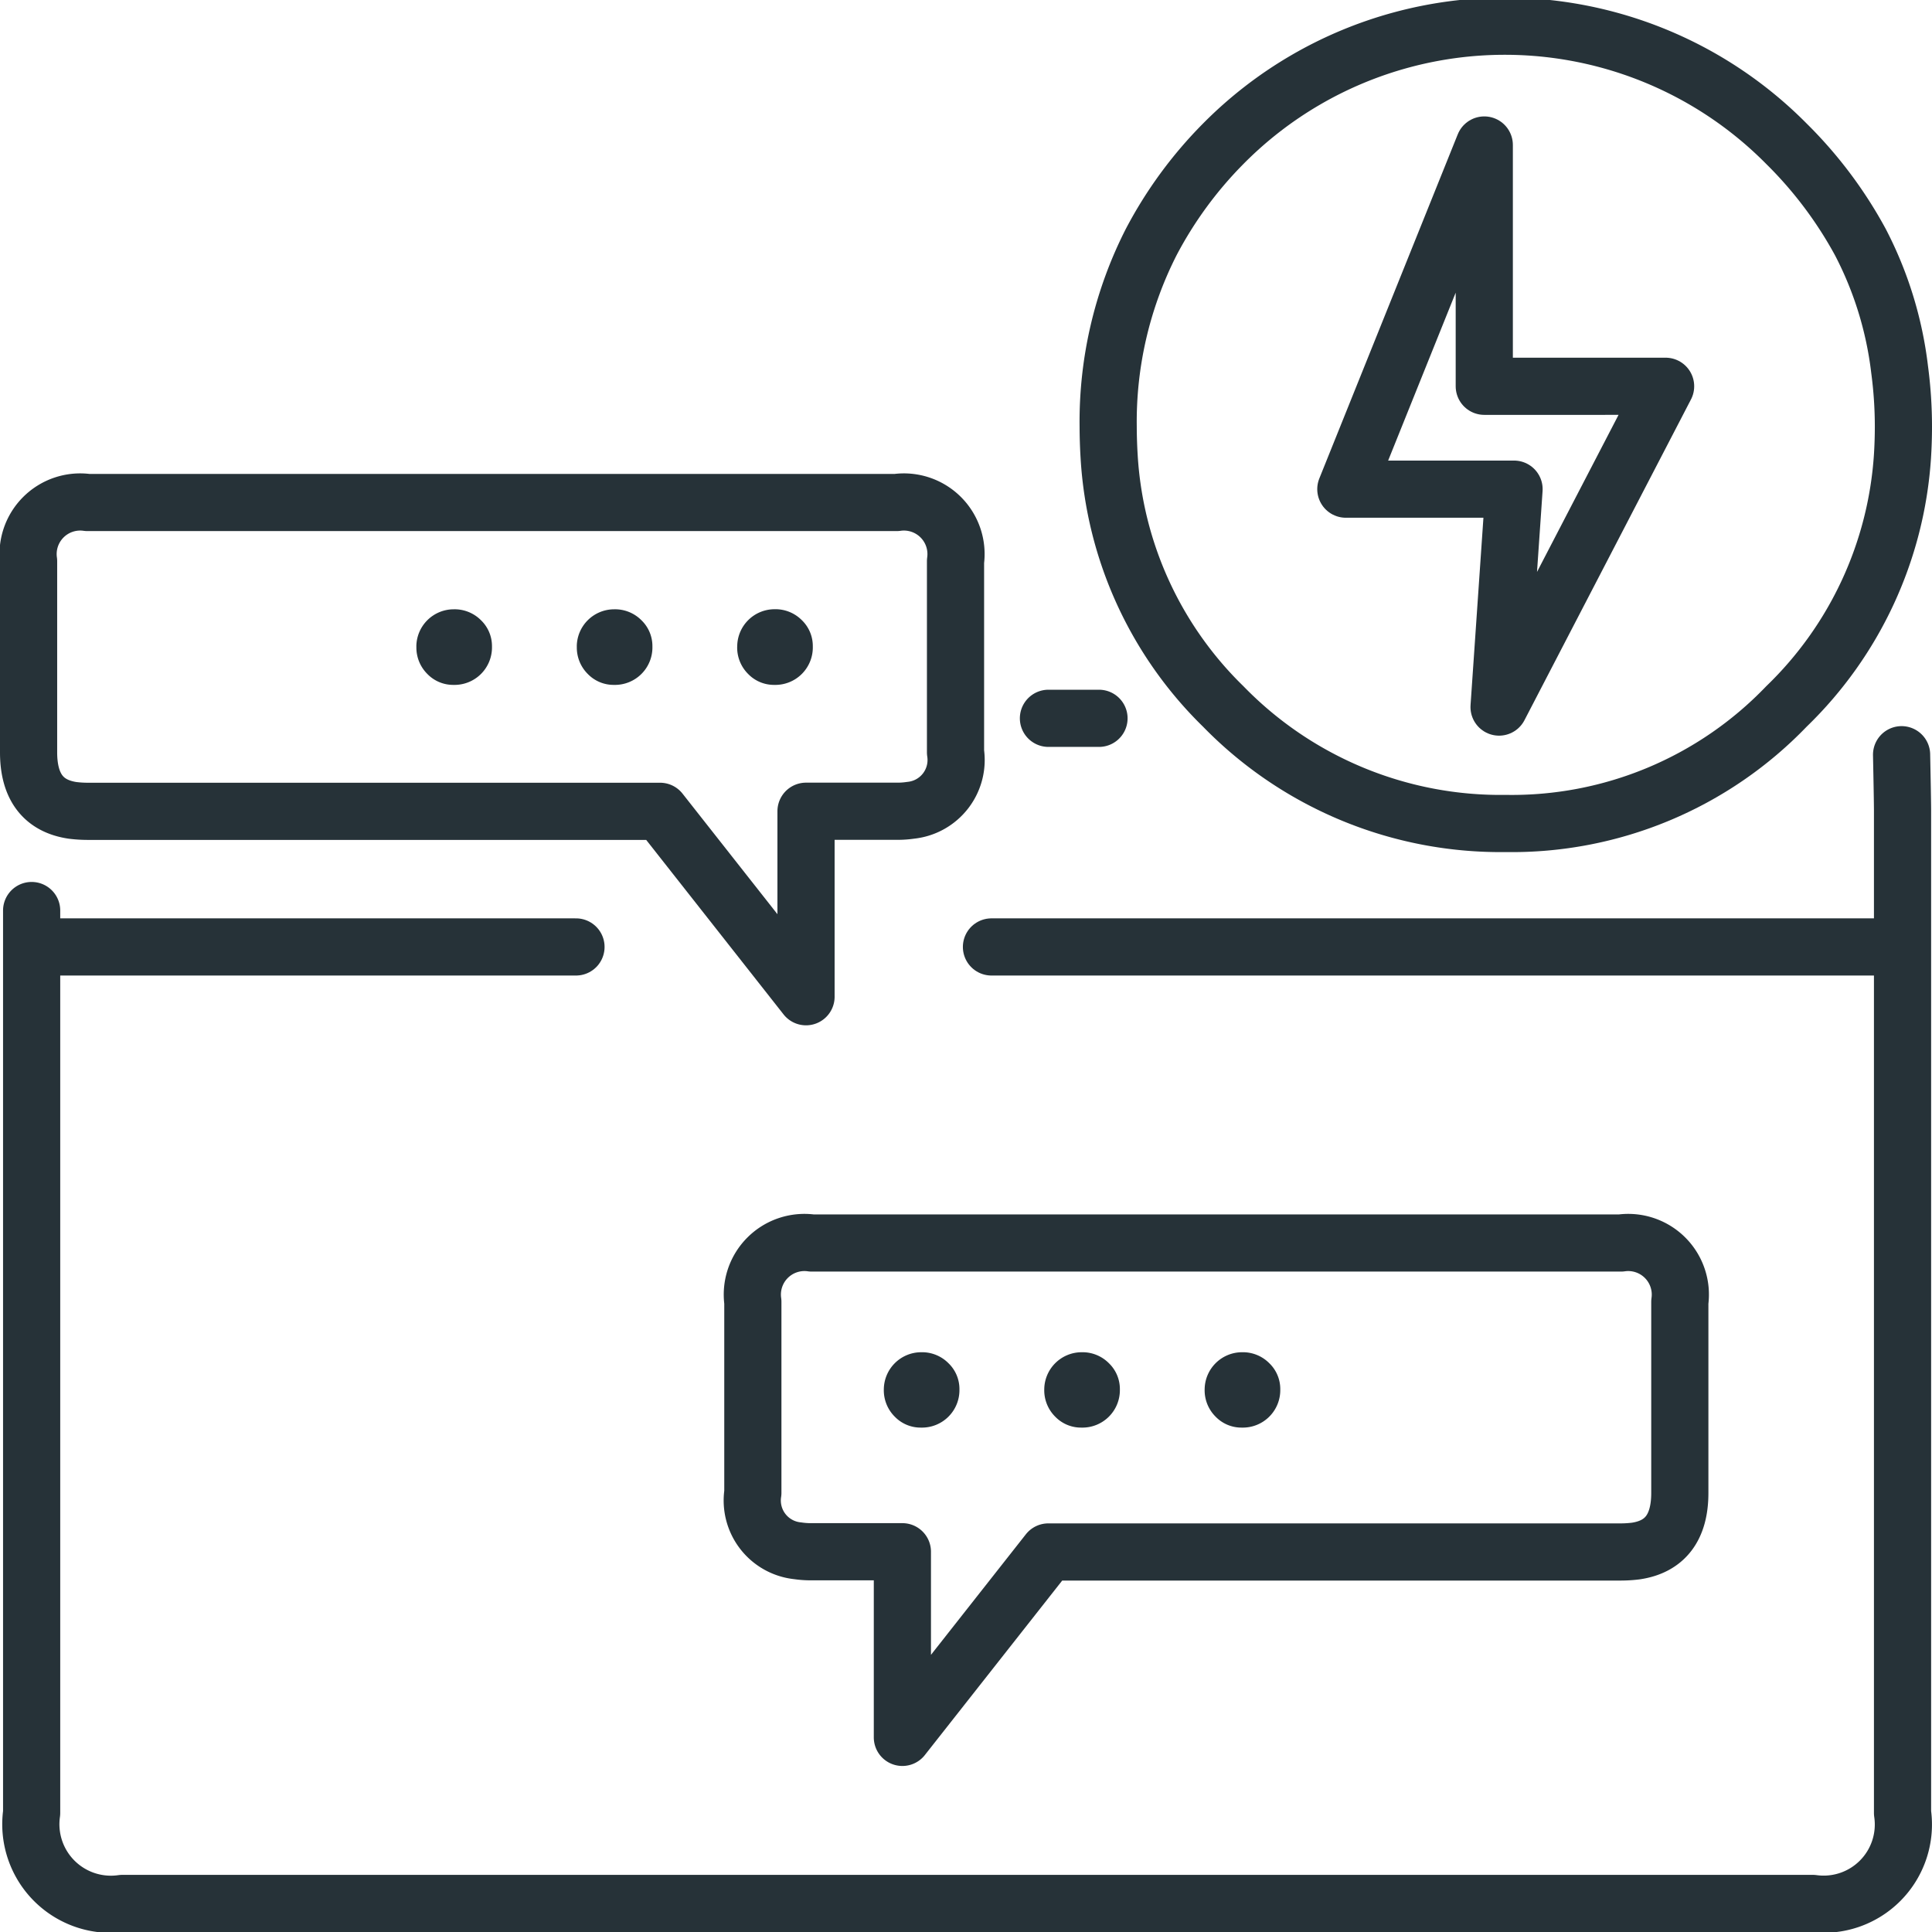 <?xml version="1.0" encoding="UTF-8"?> <svg xmlns="http://www.w3.org/2000/svg" width="50.686" height="50.687" viewBox="0 0 50.686 50.687"><g id="Group_102834" data-name="Group 102834" transform="translate(0.343 0.343)"><g id="Group_102835" data-name="Group 102835" transform="translate(0 0)"><path id="Path_124510" data-name="Path 124510" d="M79.274,11.266q0,.393-.025.786a10.034,10.034,0,0,1-3.044,6.559,9.987,9.987,0,0,1-7.363,3.07,10.147,10.147,0,0,1-7.412-3.07,9.976,9.976,0,0,1-2.994-6.559q-.024-.393-.025-.786a10.388,10.388,0,0,1,1.129-4.839,10.767,10.767,0,0,1,1.89-2.579,10.391,10.391,0,0,1,14.775,0,10.99,10.99,0,0,1,1.939,2.579,9.7,9.7,0,0,1,1.03,3.341A11.337,11.337,0,0,1,79.274,11.266Z" transform="translate(-29.681 -0.42)" fill="none" stroke="#263238" stroke-linecap="round" stroke-linejoin="round" stroke-width="1.5"></path><path id="Path_124511" data-name="Path 124511" d="M1.036,49.811H15.294m10.9,0H50" transform="translate(-0.526 -25.311)" fill="none" stroke="#263238" stroke-linecap="round" stroke-linejoin="round" stroke-width="1.5"></path><path id="Path_124512" data-name="Path 124512" d="M27.667,37.616h1.326m21.056.955q.024,1.172.025,1.445V66.333a2.091,2.091,0,0,1-2.356,2.375H3.371a2.1,2.1,0,0,1-2.38-2.375V42.659" transform="translate(-0.504 -19.114)" fill="none" stroke="#263238" stroke-linecap="round" stroke-linejoin="round" stroke-width="1.5"></path><path id="Path_124513" data-name="Path 124513" d="M41,65.6H62.227a1.367,1.367,0,0,1,1.546,1.547v5.011q0,1.351-1.153,1.523a3.186,3.186,0,0,1-.393.025H47.206l-3.829,4.864V73.7H41a2.32,2.32,0,0,1-.368-.025,1.326,1.326,0,0,1-1.178-1.523V67.145A1.367,1.367,0,0,1,41,65.6Z" transform="translate(-20.046 -33.333)" fill="none" stroke="#263238" stroke-linecap="round" stroke-linejoin="round" stroke-width="1.5"></path><path id="Path_124514" data-name="Path 124514" d="M23.6,26.1H2.374A1.367,1.367,0,0,0,.828,27.643v5.011q0,1.351,1.153,1.523a3.186,3.186,0,0,0,.393.025H17.395l3.829,4.864V34.2H23.6a2.32,2.32,0,0,0,.368-.025,1.326,1.326,0,0,0,1.178-1.523V27.643A1.367,1.367,0,0,0,23.6,26.1Z" transform="translate(-0.421 -13.26)" fill="none" stroke="#263238" stroke-linecap="round" stroke-linejoin="round" stroke-width="1.5"></path><path id="Path_124515" data-name="Path 124515" d="M38.624,32.779A.981.981,0,0,1,39.6,31.8a.975.975,0,0,1,.719.287.942.942,0,0,1,.288.69A.983.983,0,0,1,39.6,33.785a.941.941,0,0,1-.69-.287.977.977,0,0,1-.287-.719" transform="translate(-19.626 -16.16)" fill="#263238"></path><path id="Path_124516" data-name="Path 124516" d="M30.067,32.779a.981.981,0,0,1,.977-.977.975.975,0,0,1,.719.287.942.942,0,0,1,.288.69.983.983,0,0,1-1.006,1.006.941.941,0,0,1-.69-.287.977.977,0,0,1-.287-.719" transform="translate(-15.278 -16.16)" fill="#263238"></path><path id="Path_124517" data-name="Path 124517" d="M21.511,32.779a.981.981,0,0,1,.977-.977.975.975,0,0,1,.719.287.942.942,0,0,1,.288.69.983.983,0,0,1-1.006,1.006.941.941,0,0,1-.69-.287.977.977,0,0,1-.287-.719" transform="translate(-10.931 -16.16)" fill="#263238"></path><path id="Path_124518" data-name="Path 124518" d="M63.556,72.4a.982.982,0,0,1,.977-.977.974.974,0,0,1,.719.288.94.94,0,0,1,.288.69A.983.983,0,0,1,64.533,73.4a.941.941,0,0,1-.69-.287.977.977,0,0,1-.287-.719" transform="translate(-32.295 -36.29)" fill="#263238"></path><path id="Path_124519" data-name="Path 124519" d="M55,72.4a.982.982,0,0,1,.977-.977.974.974,0,0,1,.719.288.94.94,0,0,1,.288.69A.983.983,0,0,1,55.977,73.4a.941.941,0,0,1-.69-.287A.977.977,0,0,1,55,72.4" transform="translate(-27.947 -36.29)" fill="#263238"></path><path id="Path_124520" data-name="Path 124520" d="M46.444,72.4a.982.982,0,0,1,.977-.977.974.974,0,0,1,.719.288.94.94,0,0,1,.288.69A.983.983,0,0,1,47.421,73.4a.941.941,0,0,1-.69-.287.977.977,0,0,1-.287-.719" transform="translate(-23.6 -36.29)" fill="#263238"></path><path id="Path_124521" data-name="Path 124521" d="M74.719,7.036l-3.632,9.029H75.5l-.393,5.717,4.369-8.416H74.719Z" transform="translate(-36.122 -3.575)" fill="none" stroke="#263238" stroke-linecap="round" stroke-linejoin="round" stroke-width="1.5"></path></g></g></svg> 